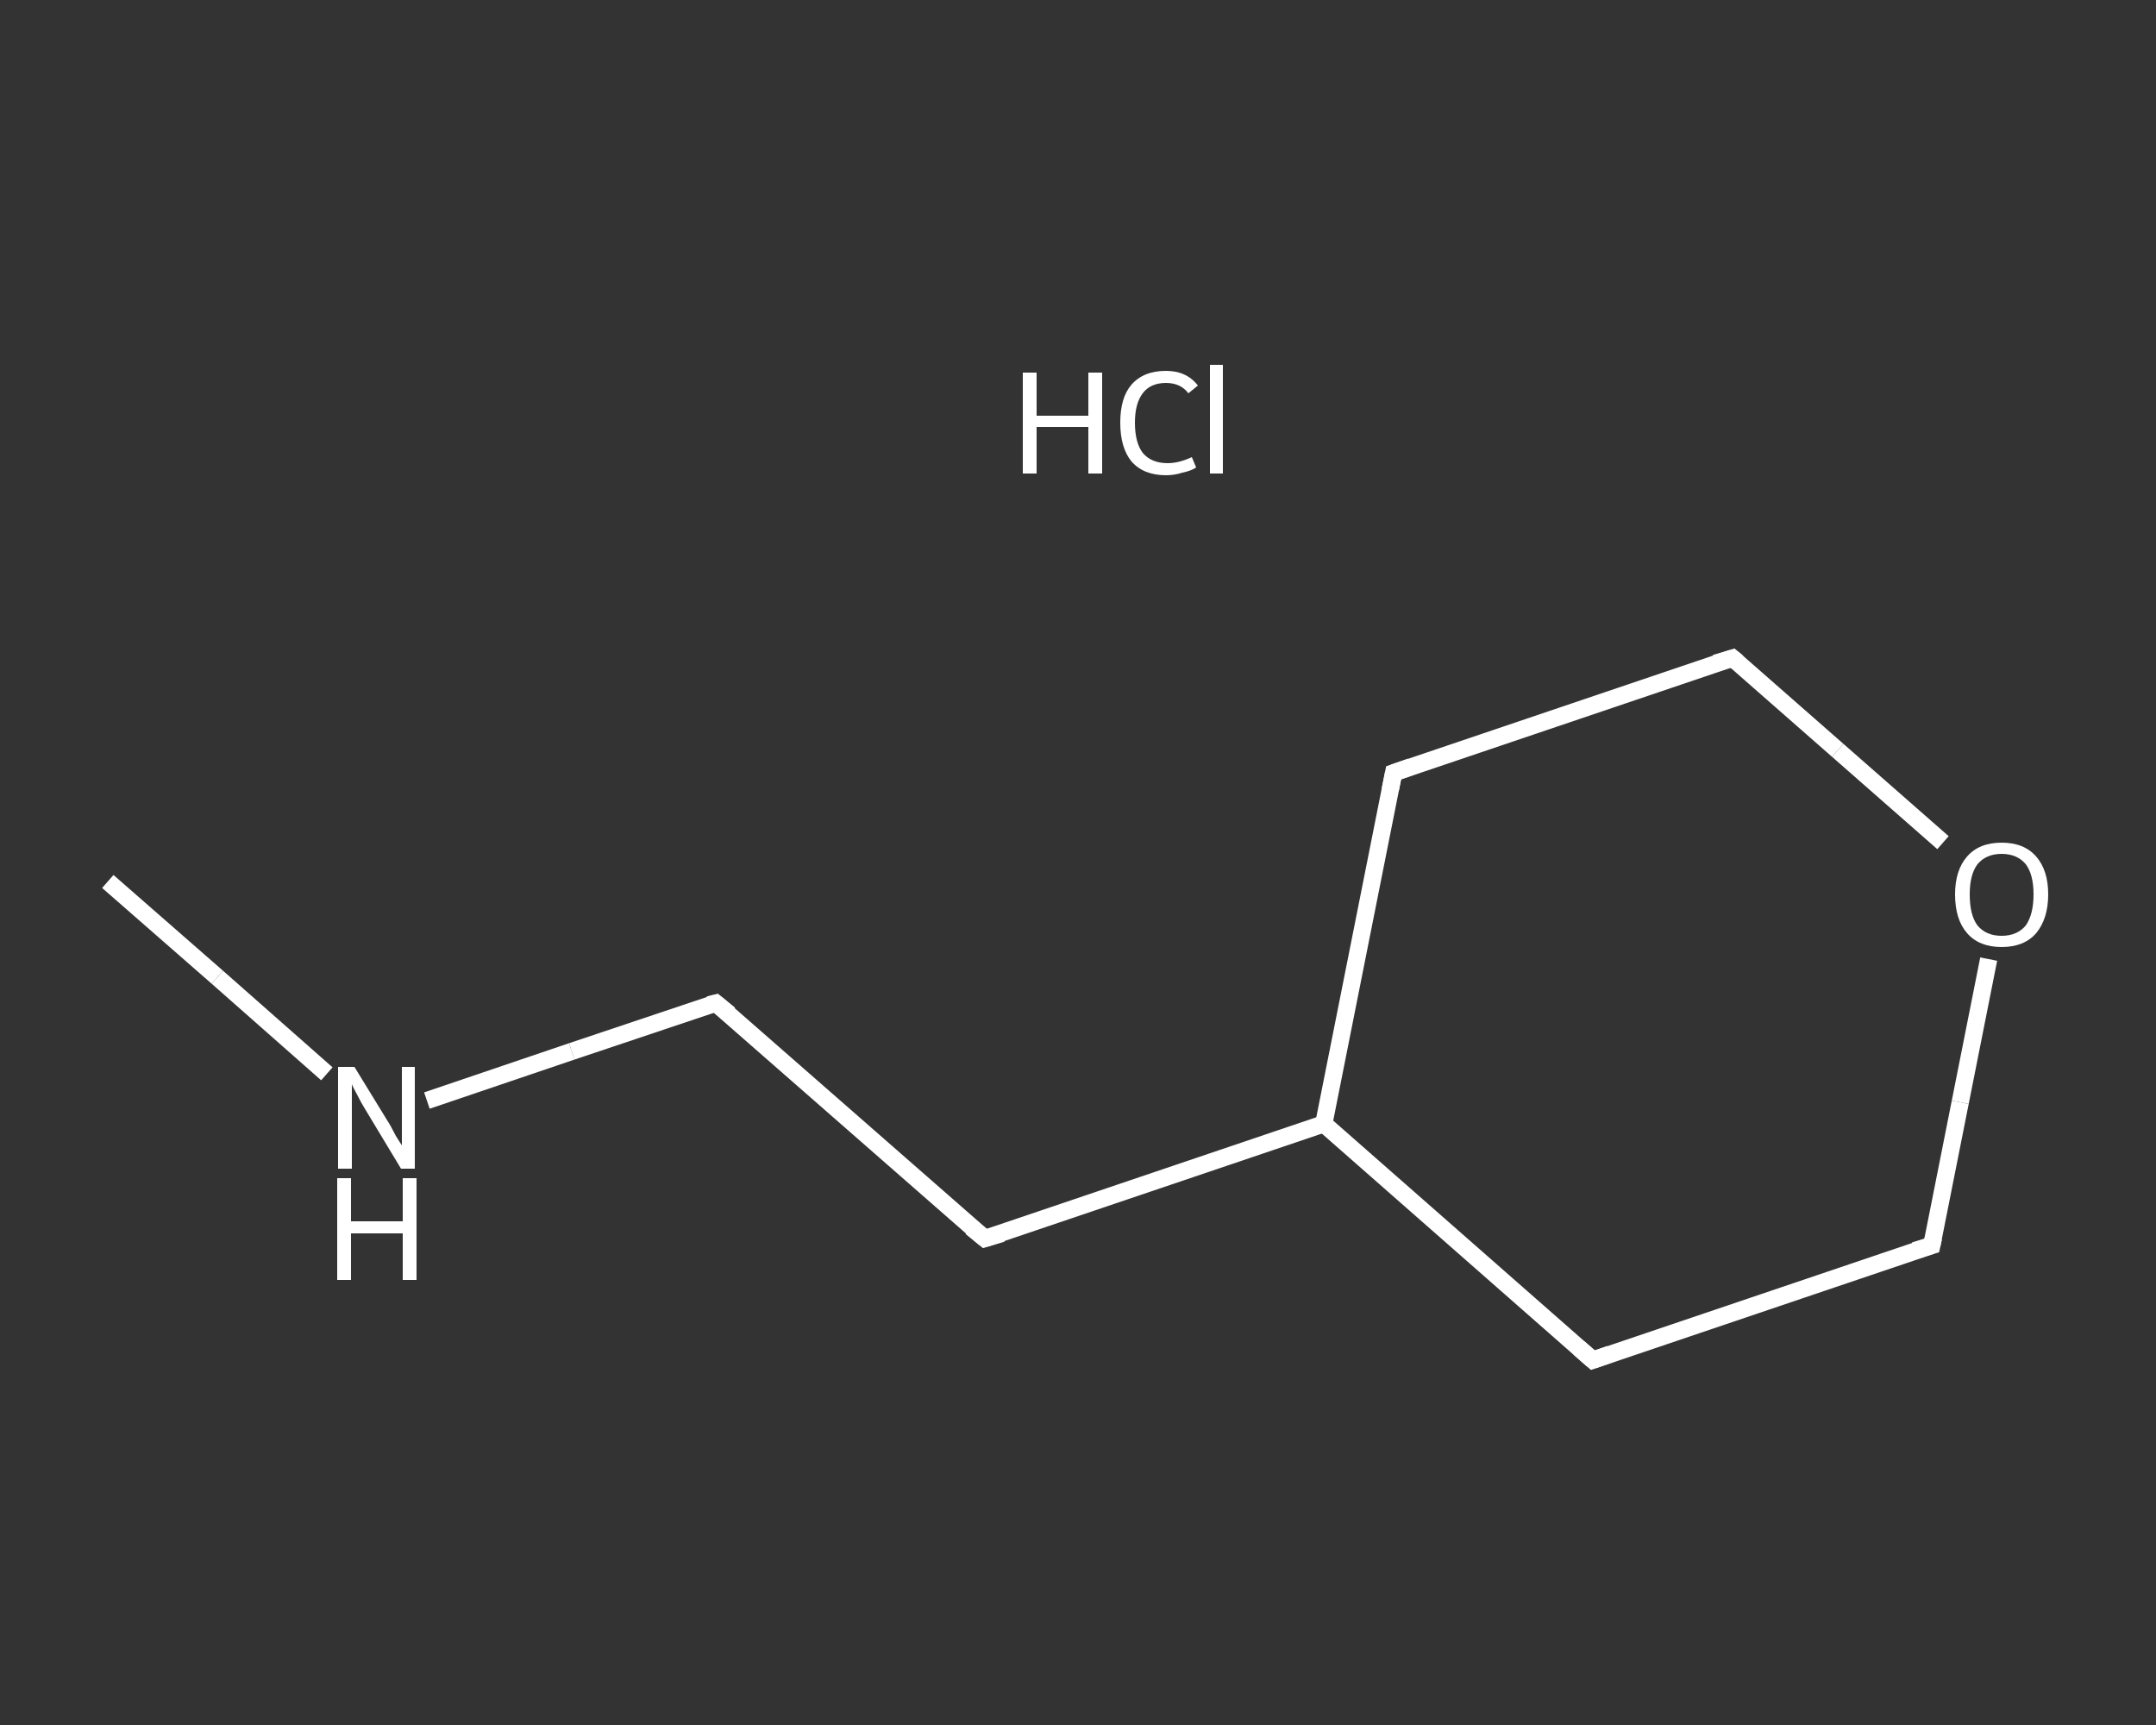 <?xml version='1.0' encoding='iso-8859-1'?>
<svg version='1.1' baseProfile='full'
              xmlns='http://www.w3.org/2000/svg'
                      xmlns:rdkit='http://www.rdkit.org/xml'
                      xmlns:xlink='http://www.w3.org/1999/xlink'
                  xml:space='preserve'
width='250px' height='200px' viewBox='0 0 250 200'>
<rect x="0" y="0" width="250" height="200" fill="#333333" stroke="none"/>
<!-- END OF HEADER -->
<rect style='opacity:1.0;fill:transparent;stroke:none' width='250.0' height='200.0' x='0.0' y='0.0'> </rect>
<path class='bond-0 atom-0 atom-1' d='M 12.5,102.2 L 25.2,113.3' style='fill:none;fill-rule:evenodd;stroke:#FFFFFF;stroke-width:2.0px;stroke-linecap:butt;stroke-linejoin:miter;stroke-opacity:1' />
<path class='bond-0 atom-0 atom-1' d='M 25.2,113.3 L 37.9,124.5' style='fill:none;fill-rule:evenodd;stroke:#FFFFFF;stroke-width:2.0px;stroke-linecap:butt;stroke-linejoin:miter;stroke-opacity:1' />
<path class='bond-1 atom-1 atom-2' d='M 49.5,127.6 L 66.3,121.9' style='fill:none;fill-rule:evenodd;stroke:#FFFFFF;stroke-width:2.0px;stroke-linecap:butt;stroke-linejoin:miter;stroke-opacity:1' />
<path class='bond-1 atom-1 atom-2' d='M 66.3,121.9 L 83.0,116.3' style='fill:none;fill-rule:evenodd;stroke:#FFFFFF;stroke-width:2.0px;stroke-linecap:butt;stroke-linejoin:miter;stroke-opacity:1' />
<path class='bond-2 atom-2 atom-3' d='M 83.0,116.3 L 114.2,143.6' style='fill:none;fill-rule:evenodd;stroke:#FFFFFF;stroke-width:2.0px;stroke-linecap:butt;stroke-linejoin:miter;stroke-opacity:1' />
<path class='bond-3 atom-3 atom-4' d='M 114.2,143.6 L 153.5,130.3' style='fill:none;fill-rule:evenodd;stroke:#FFFFFF;stroke-width:2.0px;stroke-linecap:butt;stroke-linejoin:miter;stroke-opacity:1' />
<path class='bond-4 atom-4 atom-5' d='M 153.5,130.3 L 161.6,89.6' style='fill:none;fill-rule:evenodd;stroke:#FFFFFF;stroke-width:2.0px;stroke-linecap:butt;stroke-linejoin:miter;stroke-opacity:1' />
<path class='bond-5 atom-5 atom-6' d='M 161.6,89.6 L 200.9,76.3' style='fill:none;fill-rule:evenodd;stroke:#FFFFFF;stroke-width:2.0px;stroke-linecap:butt;stroke-linejoin:miter;stroke-opacity:1' />
<path class='bond-6 atom-6 atom-7' d='M 200.9,76.3 L 213.1,87.0' style='fill:none;fill-rule:evenodd;stroke:#FFFFFF;stroke-width:2.0px;stroke-linecap:butt;stroke-linejoin:miter;stroke-opacity:1' />
<path class='bond-6 atom-6 atom-7' d='M 213.1,87.0 L 225.3,97.7' style='fill:none;fill-rule:evenodd;stroke:#FFFFFF;stroke-width:2.0px;stroke-linecap:butt;stroke-linejoin:miter;stroke-opacity:1' />
<path class='bond-7 atom-7 atom-8' d='M 230.6,111.2 L 227.3,127.8' style='fill:none;fill-rule:evenodd;stroke:#FFFFFF;stroke-width:2.0px;stroke-linecap:butt;stroke-linejoin:miter;stroke-opacity:1' />
<path class='bond-7 atom-7 atom-8' d='M 227.3,127.8 L 224.0,144.4' style='fill:none;fill-rule:evenodd;stroke:#FFFFFF;stroke-width:2.0px;stroke-linecap:butt;stroke-linejoin:miter;stroke-opacity:1' />
<path class='bond-8 atom-8 atom-9' d='M 224.0,144.4 L 184.7,157.7' style='fill:none;fill-rule:evenodd;stroke:#FFFFFF;stroke-width:2.0px;stroke-linecap:butt;stroke-linejoin:miter;stroke-opacity:1' />
<path class='bond-9 atom-9 atom-4' d='M 184.7,157.7 L 153.5,130.3' style='fill:none;fill-rule:evenodd;stroke:#FFFFFF;stroke-width:2.0px;stroke-linecap:butt;stroke-linejoin:miter;stroke-opacity:1' />
<path d='M 82.2,116.5 L 83.0,116.3 L 84.6,117.6' style='fill:none;stroke:#FFFFFF;stroke-width:2.0px;stroke-linecap:butt;stroke-linejoin:miter;stroke-opacity:1;' />
<path d='M 112.6,142.3 L 114.2,143.6 L 116.2,143.0' style='fill:none;stroke:#FFFFFF;stroke-width:2.0px;stroke-linecap:butt;stroke-linejoin:miter;stroke-opacity:1;' />
<path d='M 161.2,91.6 L 161.6,89.6 L 163.6,88.9' style='fill:none;stroke:#FFFFFF;stroke-width:2.0px;stroke-linecap:butt;stroke-linejoin:miter;stroke-opacity:1;' />
<path d='M 198.9,76.9 L 200.9,76.3 L 201.5,76.8' style='fill:none;stroke:#FFFFFF;stroke-width:2.0px;stroke-linecap:butt;stroke-linejoin:miter;stroke-opacity:1;' />
<path d='M 224.2,143.5 L 224.0,144.4 L 222.0,145.0' style='fill:none;stroke:#FFFFFF;stroke-width:2.0px;stroke-linecap:butt;stroke-linejoin:miter;stroke-opacity:1;' />
<path d='M 186.7,157.0 L 184.7,157.7 L 183.1,156.3' style='fill:none;stroke:#FFFFFF;stroke-width:2.0px;stroke-linecap:butt;stroke-linejoin:miter;stroke-opacity:1;' />
<path class='atom-1' d='M 41.1 123.7
L 44.9 129.9
Q 45.3 130.5, 45.9 131.7
Q 46.6 132.8, 46.6 132.8
L 46.6 123.7
L 48.1 123.7
L 48.1 135.5
L 46.5 135.5
L 42.4 128.7
Q 41.9 127.9, 41.4 126.9
Q 40.9 126.0, 40.8 125.7
L 40.8 135.5
L 39.2 135.5
L 39.2 123.7
L 41.1 123.7
' fill='#FFFFFF'/>
<path class='atom-1' d='M 39.1 136.6
L 40.7 136.6
L 40.7 141.6
L 46.7 141.6
L 46.7 136.6
L 48.3 136.6
L 48.3 148.4
L 46.7 148.4
L 46.7 143.0
L 40.7 143.0
L 40.7 148.4
L 39.1 148.4
L 39.1 136.6
' fill='#FFFFFF'/>
<path class='atom-7' d='M 226.7 103.7
Q 226.7 100.9, 228.1 99.3
Q 229.5 97.7, 232.1 97.7
Q 234.7 97.7, 236.1 99.3
Q 237.5 100.9, 237.5 103.7
Q 237.5 106.5, 236.1 108.2
Q 234.7 109.8, 232.1 109.8
Q 229.5 109.8, 228.1 108.2
Q 226.7 106.6, 226.7 103.7
M 232.1 108.5
Q 233.9 108.5, 234.9 107.3
Q 235.8 106.0, 235.8 103.7
Q 235.8 101.4, 234.9 100.2
Q 233.9 99.0, 232.1 99.0
Q 230.3 99.0, 229.3 100.2
Q 228.4 101.4, 228.4 103.7
Q 228.4 106.1, 229.3 107.3
Q 230.3 108.5, 232.1 108.5
' fill='#FFFFFF'/>
<path class='atom-10' d='M 118.6 43.2
L 120.2 43.2
L 120.2 48.2
L 126.2 48.2
L 126.2 43.2
L 127.8 43.2
L 127.8 54.9
L 126.2 54.9
L 126.2 49.5
L 120.2 49.5
L 120.2 54.9
L 118.6 54.9
L 118.6 43.2
' fill='#FFFFFF'/>
<path class='atom-10' d='M 129.9 49.0
Q 129.9 46.1, 131.2 44.6
Q 132.6 43.0, 135.2 43.0
Q 137.6 43.0, 138.9 44.7
L 137.8 45.6
Q 136.9 44.4, 135.2 44.4
Q 133.4 44.4, 132.5 45.6
Q 131.6 46.8, 131.6 49.0
Q 131.6 51.3, 132.5 52.5
Q 133.5 53.7, 135.4 53.7
Q 136.7 53.7, 138.2 53.0
L 138.7 54.2
Q 138.1 54.6, 137.1 54.8
Q 136.2 55.1, 135.2 55.1
Q 132.6 55.1, 131.2 53.5
Q 129.9 51.9, 129.9 49.0
' fill='#FFFFFF'/>
<path class='atom-10' d='M 140.3 42.3
L 141.8 42.3
L 141.8 54.9
L 140.3 54.9
L 140.3 42.3
' fill='#FFFFFF'/>
</svg>

